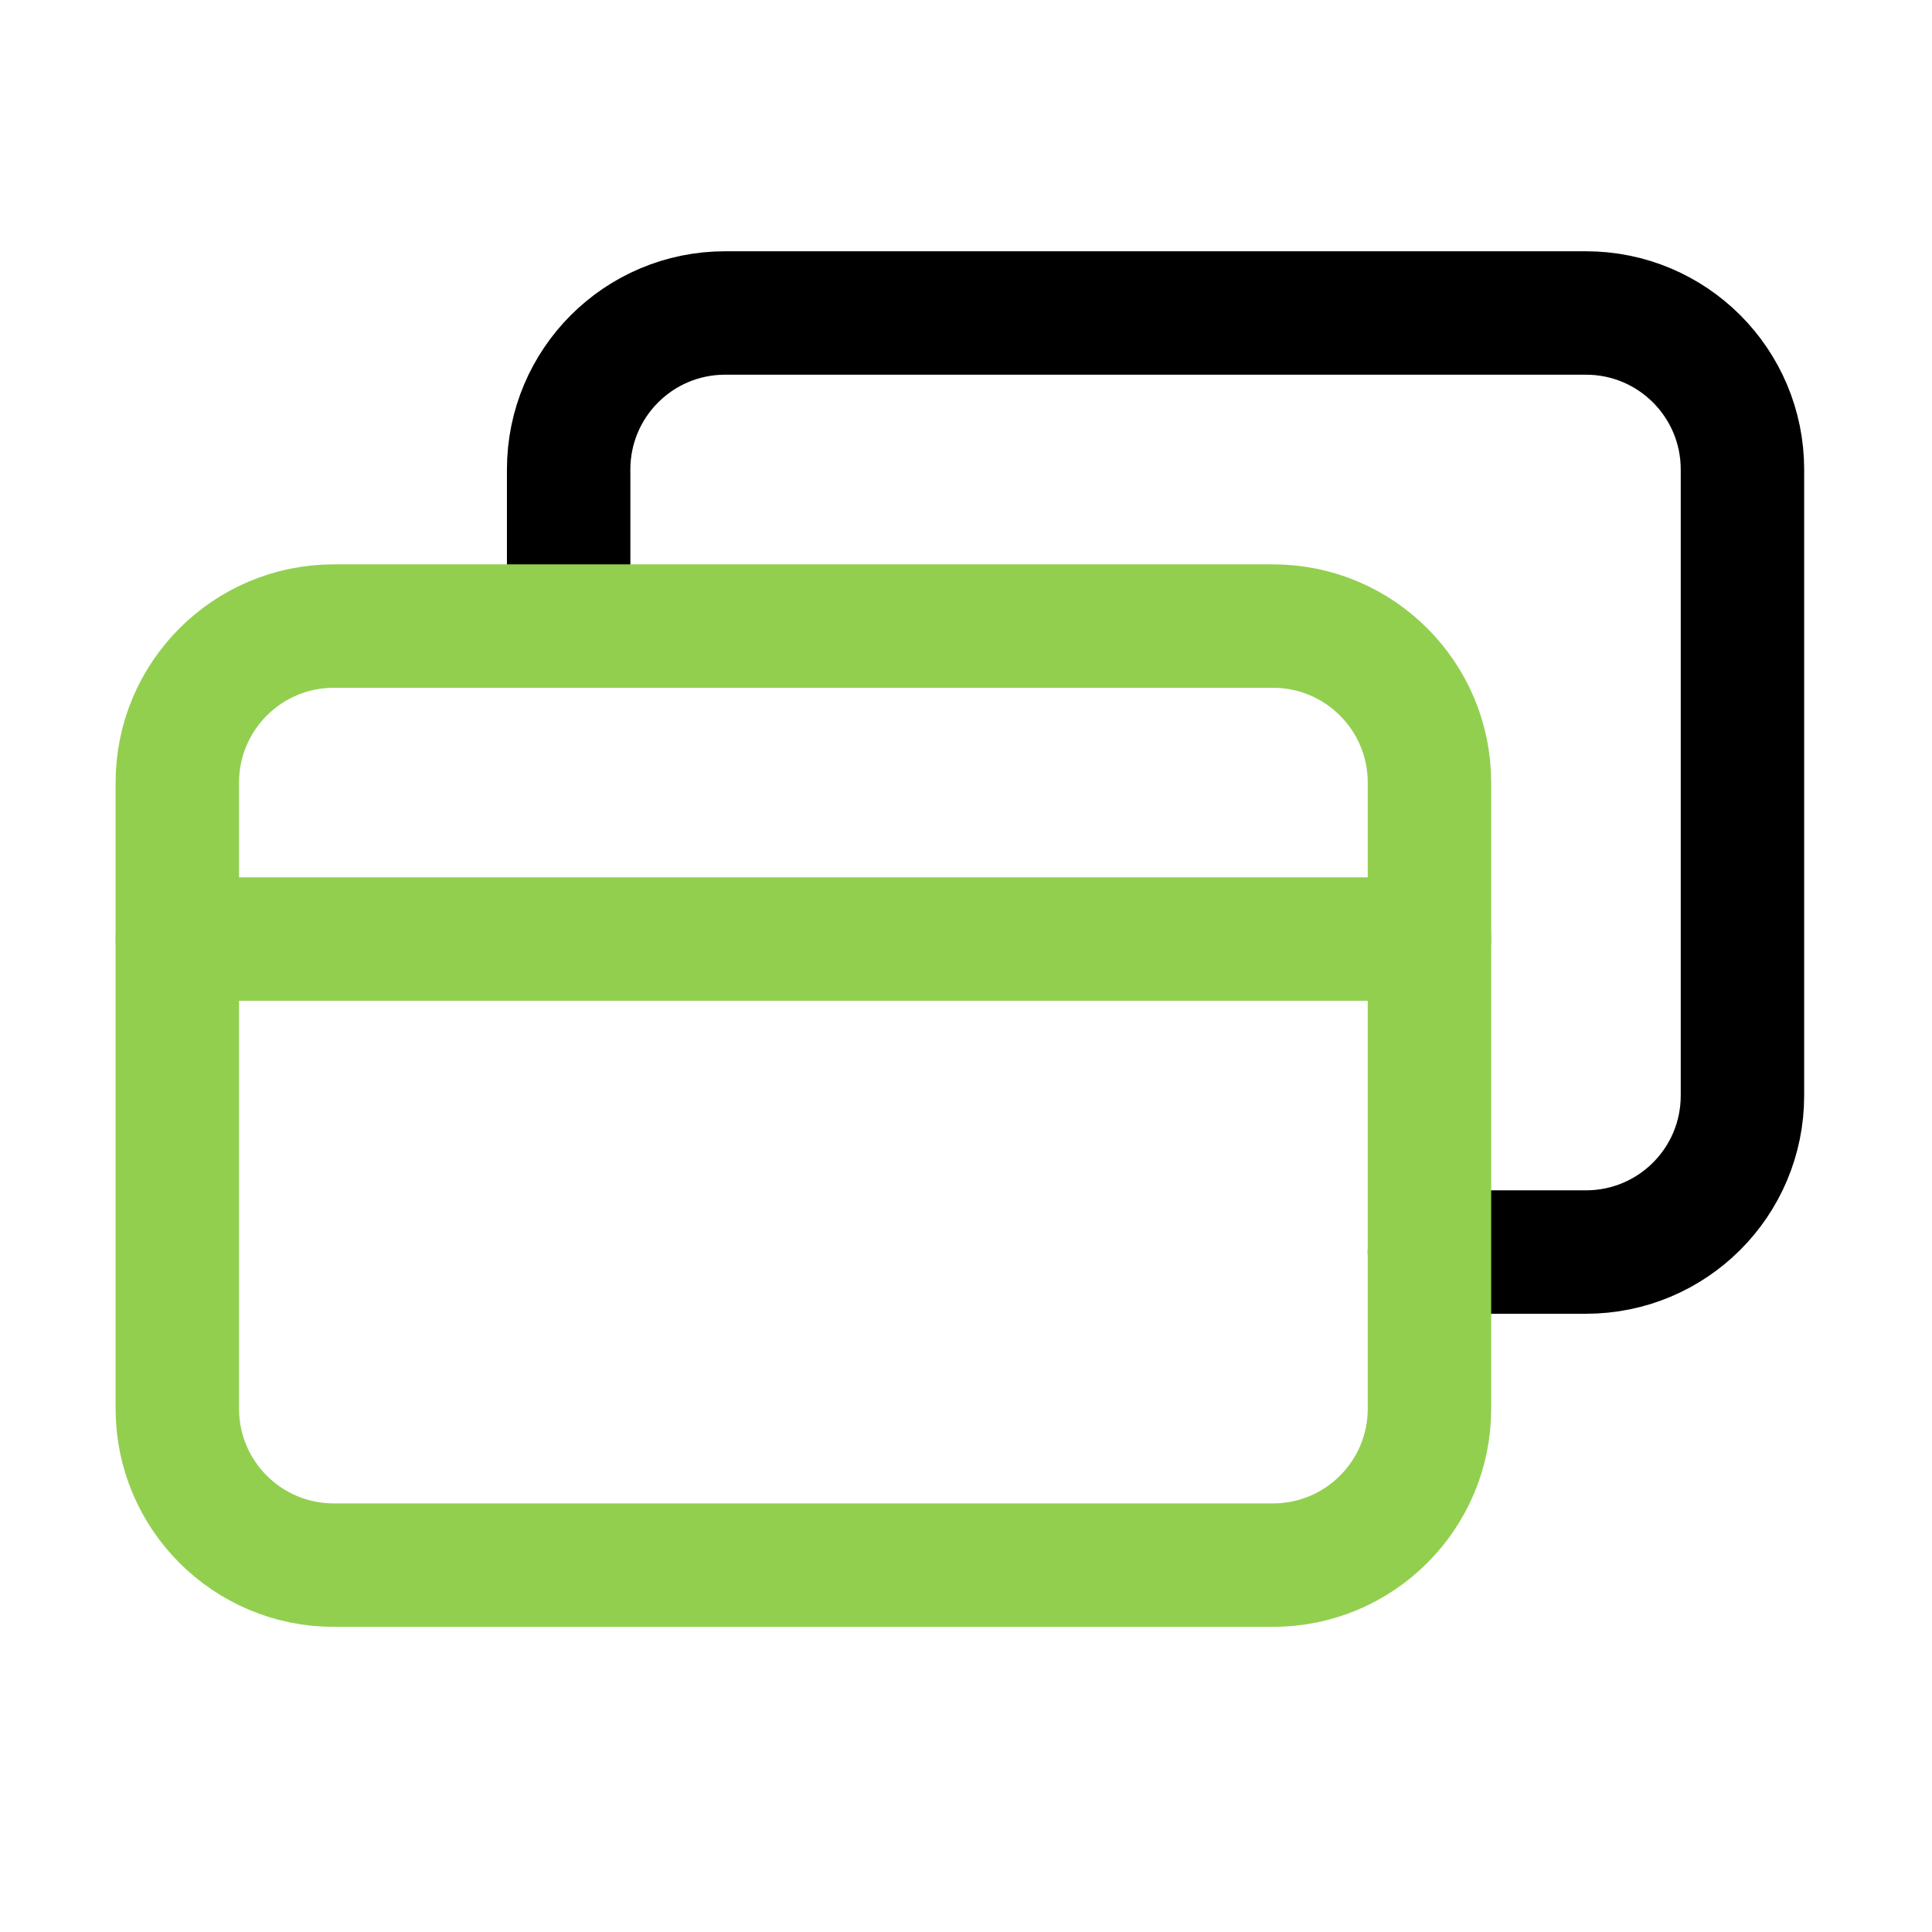 <svg width="18" height="18" viewBox="0 0 18 18" fill="none" xmlns="http://www.w3.org/2000/svg">
<path d="M13.318 8.749H1.652" stroke="#92CF4F" stroke-width="1.15" stroke-linecap="round" stroke-linejoin="round"/>
<path d="M5.298 5.832V4.374C5.298 3.569 5.95 2.916 6.756 2.916H14.776C15.582 2.916 16.234 3.569 16.234 4.374V10.207C16.234 11.013 15.582 11.665 14.776 11.665H13.318" stroke="black" stroke-width="1.15" stroke-linecap="round" stroke-linejoin="round"/>
<path d="M1.652 13.124C1.652 13.93 2.305 14.582 3.11 14.582H11.86C12.665 14.582 13.318 13.93 13.318 13.124V11.666V8.749V7.291C13.318 6.486 12.665 5.833 11.86 5.833H5.298H3.11C2.305 5.833 1.652 6.486 1.652 7.291V8.749V13.124Z" stroke="#92CF4F" stroke-width="1.15" stroke-linecap="round" stroke-linejoin="round"/>
</svg>
